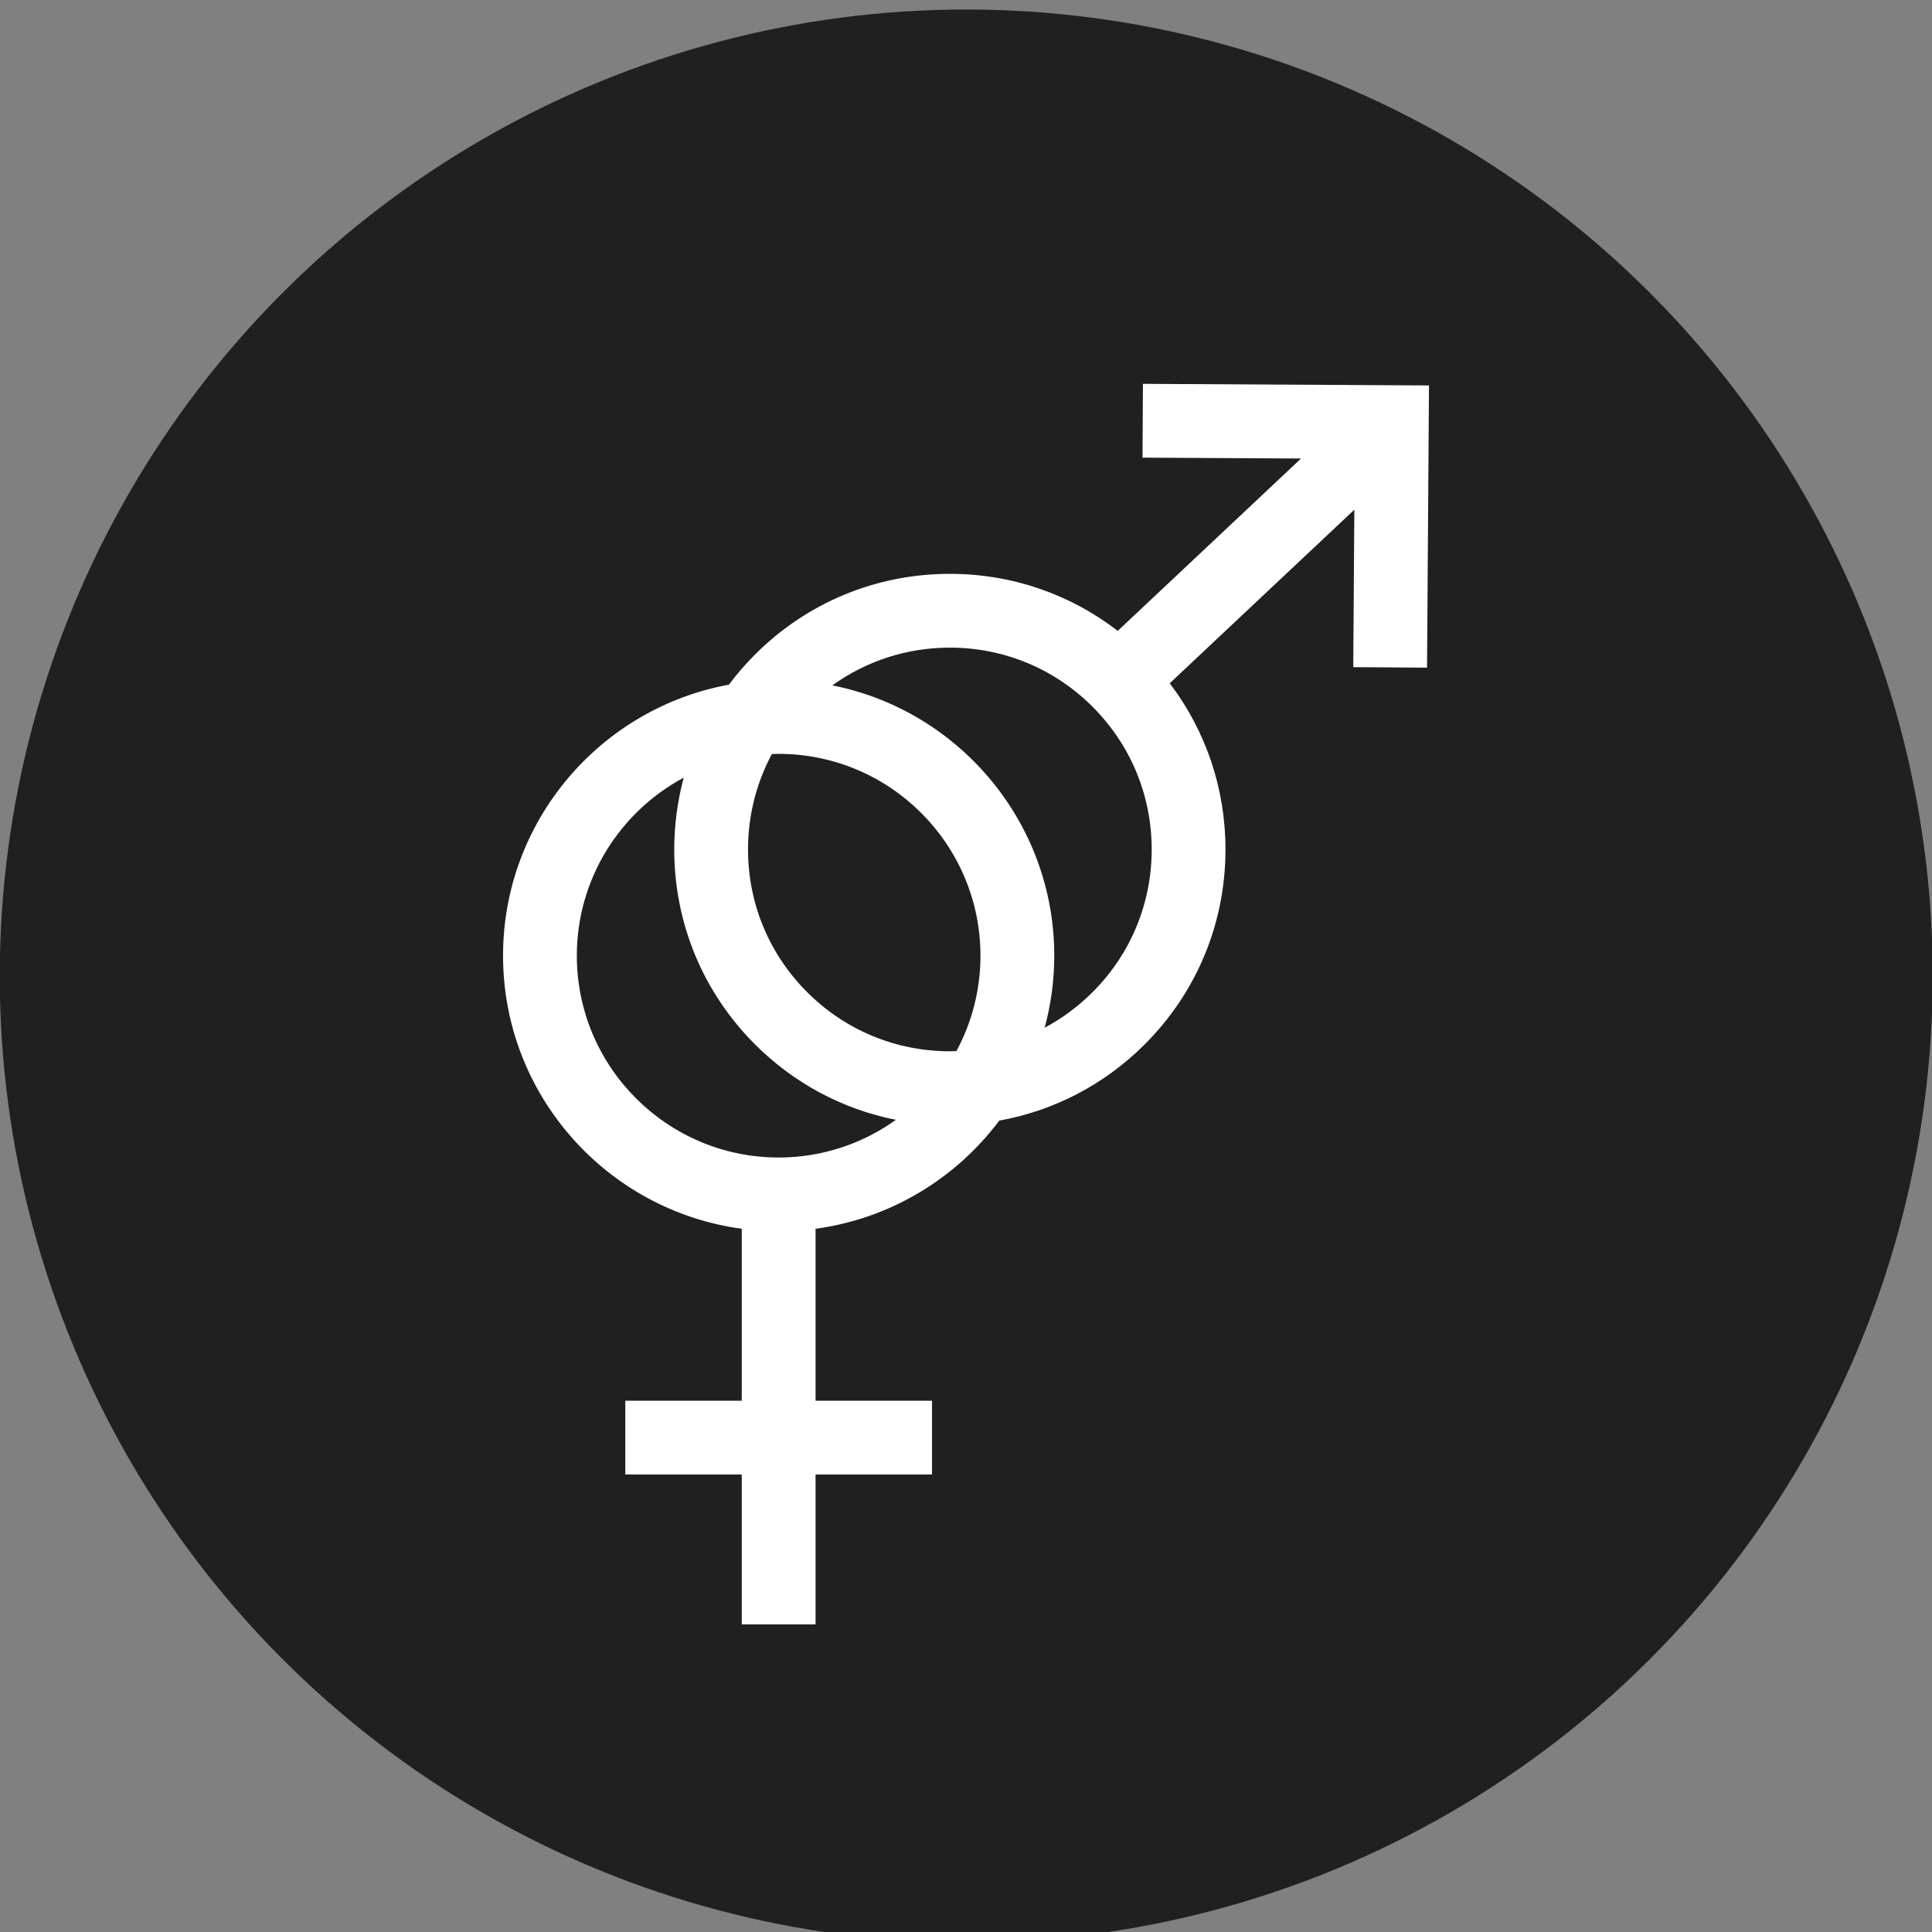 <?xml version="1.0" encoding="UTF-8"?><svg id="Layer_1" xmlns="http://www.w3.org/2000/svg" viewBox="0 0 202.9 202.9"><rect x="0" y="0" width="202.9" height="202.9" fill="#808080" stroke="none"/><defs><style>.cls-1{fill:#fff;}.cls-2{fill:#202020;}</style></defs><circle class="cls-2" cx="101.475" cy="102.5" r="101.5"/><path class="cls-1" d="m120.032,40.312l-.044,7.75,16.648.091-19.252,18.103c-5.032-3.882-11.166-5.992-17.628-5.992-7.731,0-15,3.011-20.467,8.478-.996.996-1.909,2.053-2.739,3.162-13.474,2.468-23.72,14.288-23.72,28.463,0,14.646,10.937,26.778,25.07,28.678v18.06h-12.232v7.749h12.232v15.736h7.75v-15.736h12.232v-7.749h-12.232v-18.06c7.869-1.058,14.744-5.29,19.295-11.36,5.756-1.037,11.055-3.787,15.278-8.009,5.467-5.467,8.478-12.736,8.478-20.467,0-6.386-2.059-12.452-5.854-17.452l19.386-18.229-.114,16.535,7.75.053.203-29.638-30.038-.167Zm-38.258,81.251c-11.687,0-21.195-9.508-21.195-21.196,0-8.085,4.551-15.124,11.226-18.698-.651,2.429-.996,4.958-.996,7.541,0,7.731,3.012,15,8.478,20.467,4.107,4.107,9.229,6.826,14.802,7.927-3.475,2.488-7.725,3.96-12.316,3.96Zm18.672-11.174c-.23.007-.459.016-.691.016-5.661,0-10.985-2.204-14.988-6.208-4.004-4.004-6.209-9.326-6.209-14.988,0-3.555.87-6.975,2.507-10.02.236-.008.471-.018.708-.018,11.688,0,21.196,9.508,21.196,21.195,0,3.624-.915,7.036-2.524,10.022Zm14.296-6.192c-1.508,1.508-3.203,2.76-5.031,3.735.654-2.412,1.009-4.948,1.009-7.565,0-14.03-10.037-25.758-23.306-28.389,3.575-2.571,7.85-3.964,12.342-3.964,5.661,0,10.984,2.206,14.986,6.209,4.004,4.003,6.209,9.326,6.209,14.988s-2.205,10.984-6.209,14.988Z"/></svg>